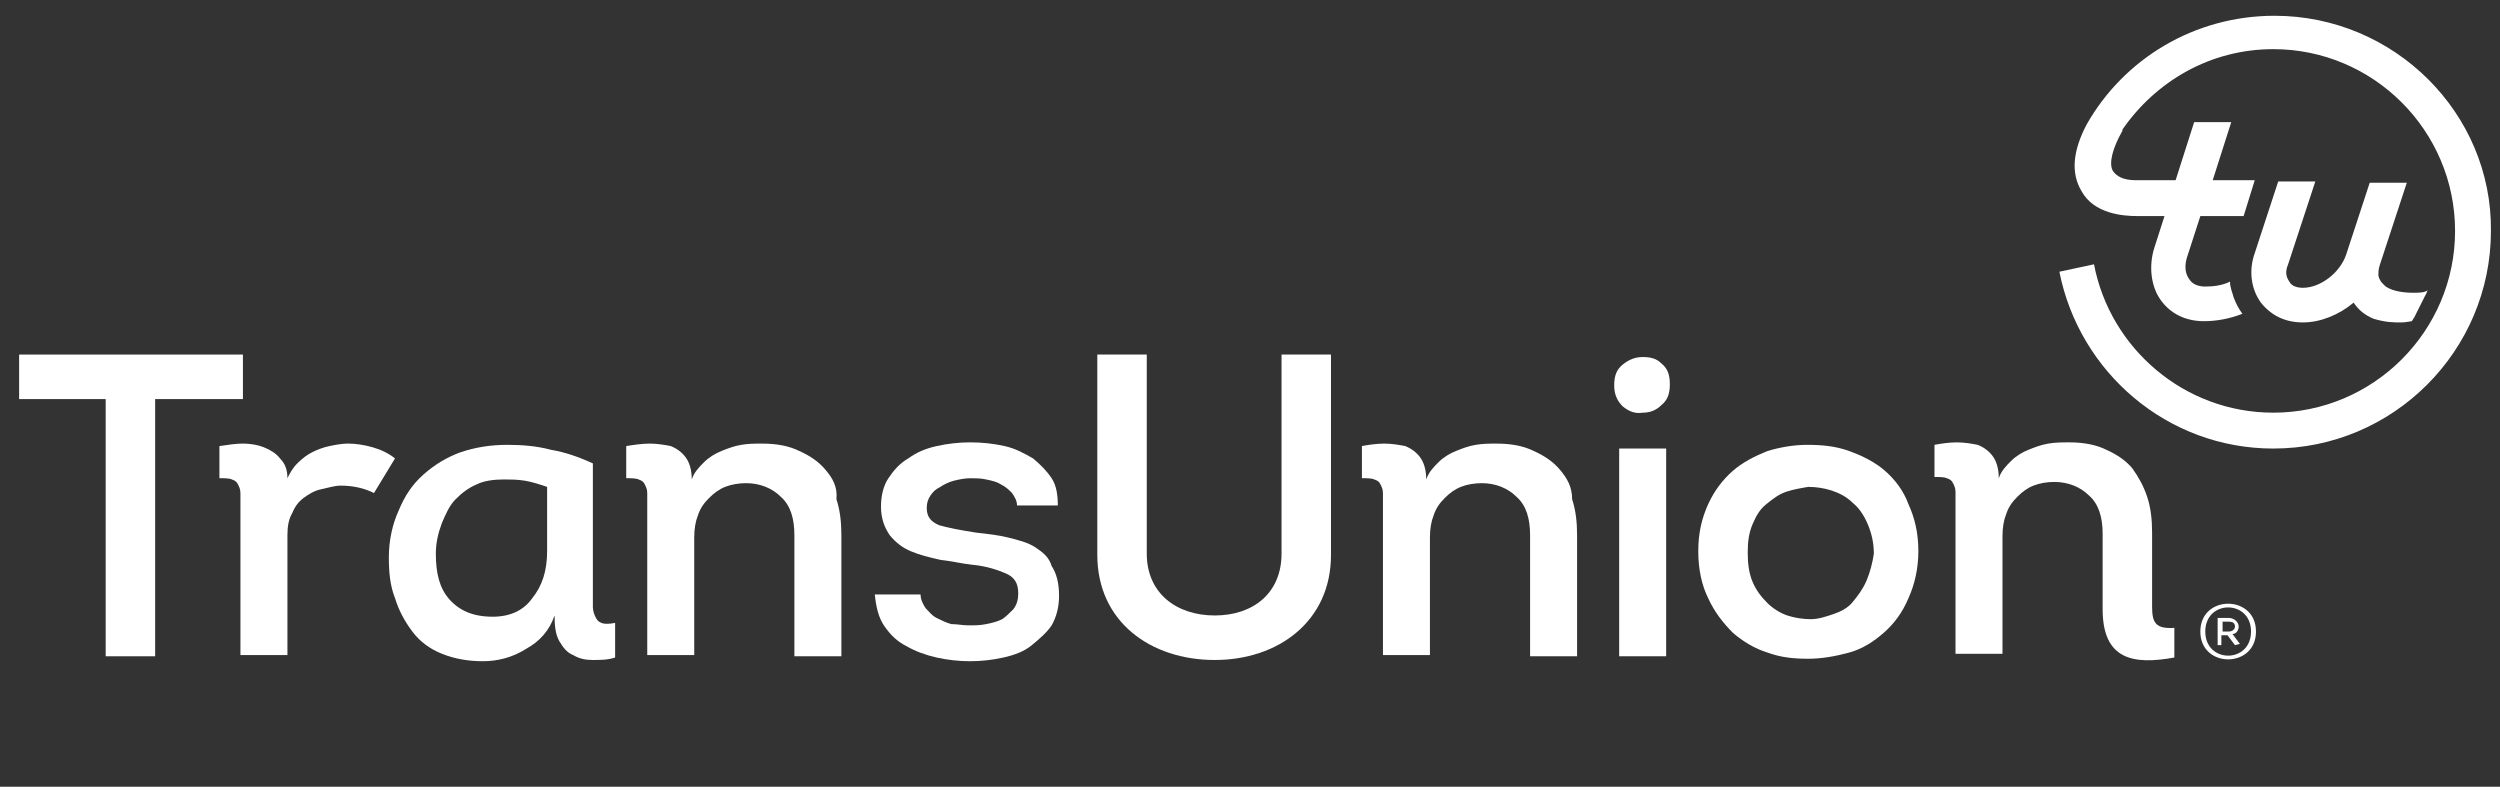 <?xml version="1.0" encoding="UTF-8"?>
<svg xmlns="http://www.w3.org/2000/svg" width="143" height="45" viewBox="0 0 143 45" fill="none">
  <rect x="0" y="0" width="143" height="45" fill="#333333" stroke="none"/>
  <g clip-path="url(#clip0_10013_21819)">
    <path d="M22.594 26.222C22.24 25.939 21.816 25.727 21.321 25.586C20.826 25.444 20.331 25.373 19.907 25.373C19.553 25.373 19.199 25.444 18.846 25.515C18.492 25.586 18.138 25.727 17.855 25.869C17.572 26.01 17.29 26.222 17.007 26.505C16.724 26.788 16.582 27.071 16.441 27.354C16.441 26.859 16.299 26.505 16.016 26.222C15.804 25.939 15.451 25.727 15.097 25.586C14.743 25.444 14.319 25.373 13.895 25.373C13.47 25.373 13.046 25.444 12.551 25.515V27.354C12.834 27.354 13.117 27.354 13.258 27.424C13.47 27.495 13.541 27.566 13.612 27.707C13.683 27.849 13.753 27.99 13.753 28.203C13.753 28.415 13.753 28.627 13.753 28.91V37.468H16.441V30.607C16.441 30.112 16.512 29.688 16.724 29.334C16.865 28.98 17.077 28.698 17.36 28.485C17.643 28.273 17.997 28.061 18.351 27.99C18.704 27.919 19.128 27.778 19.482 27.778C20.189 27.778 20.826 27.919 21.392 28.202L22.594 26.222Z" fill="white"></path>
    <path d="M34.407 35.629C34.195 35.559 34.124 35.417 34.054 35.276C33.983 35.134 33.912 34.922 33.912 34.71C33.912 34.498 33.912 34.285 33.912 34.003V26.505C33.134 26.152 32.356 25.869 31.508 25.727C30.73 25.515 29.881 25.445 29.032 25.445C28.042 25.445 27.193 25.586 26.344 25.869C25.566 26.152 24.859 26.576 24.223 27.142C23.586 27.708 23.162 28.344 22.808 29.193C22.454 29.971 22.242 30.891 22.242 31.881C22.242 32.73 22.313 33.508 22.596 34.215C22.808 34.922 23.162 35.559 23.586 36.124C24.011 36.69 24.576 37.115 25.284 37.398C25.991 37.68 26.769 37.822 27.618 37.822C28.466 37.822 29.315 37.61 30.093 37.115C30.871 36.69 31.437 36.054 31.72 35.205C31.72 35.842 31.791 36.337 32.003 36.69C32.215 37.044 32.427 37.327 32.781 37.468C33.134 37.68 33.488 37.751 33.912 37.751C34.337 37.751 34.761 37.751 35.185 37.61V35.629C34.832 35.7 34.549 35.7 34.407 35.629ZM31.295 31.527C31.295 32.659 31.012 33.508 30.447 34.215C29.951 34.922 29.173 35.276 28.183 35.276C27.052 35.276 26.274 34.922 25.708 34.285C25.142 33.649 24.93 32.8 24.93 31.669C24.93 31.032 25.071 30.466 25.283 29.9C25.496 29.405 25.708 28.91 26.061 28.557C26.415 28.203 26.769 27.92 27.264 27.708C27.688 27.496 28.254 27.425 28.82 27.425C29.174 27.425 29.598 27.425 30.022 27.496C30.447 27.567 30.871 27.708 31.295 27.849V31.527Z" fill="white"></path>
    <path d="M47.207 26.859C46.854 26.435 46.359 26.081 45.722 25.798C45.156 25.515 44.449 25.374 43.6 25.374C43.176 25.374 42.822 25.374 42.398 25.445C41.974 25.515 41.62 25.657 41.266 25.798C40.913 25.94 40.559 26.152 40.276 26.435C39.993 26.718 39.71 27 39.569 27.425C39.569 26.859 39.427 26.435 39.215 26.152C39.003 25.869 38.72 25.657 38.366 25.515C38.013 25.445 37.588 25.374 37.164 25.374C36.74 25.374 36.245 25.445 35.82 25.515V27.354C36.103 27.354 36.386 27.354 36.528 27.425C36.74 27.496 36.81 27.567 36.881 27.708C36.952 27.849 37.023 27.991 37.023 28.203C37.023 28.415 37.023 28.698 37.023 29.052V37.468H39.71V30.749C39.71 30.254 39.781 29.83 39.922 29.476C40.064 29.052 40.276 28.769 40.559 28.486C40.842 28.203 41.125 27.991 41.478 27.849C41.832 27.708 42.257 27.637 42.681 27.637C43.459 27.637 44.166 27.92 44.661 28.415C45.227 28.91 45.439 29.688 45.439 30.608V37.539H48.127V30.608C48.127 29.9 48.056 29.193 47.844 28.557C47.915 27.849 47.632 27.354 47.207 26.859Z" fill="white"></path>
    <path d="M59.234 31.315C58.809 31.032 58.243 30.891 57.678 30.749C57.112 30.608 56.475 30.537 55.839 30.467C54.919 30.325 54.212 30.184 53.717 30.042C53.222 29.83 53.01 29.547 53.01 29.052C53.01 28.769 53.08 28.557 53.222 28.345C53.363 28.133 53.505 27.991 53.788 27.85C54 27.708 54.283 27.567 54.566 27.496C54.849 27.425 55.202 27.355 55.485 27.355C55.768 27.355 56.122 27.355 56.405 27.425C56.758 27.496 57.041 27.567 57.253 27.708C57.536 27.85 57.678 27.991 57.89 28.203C58.031 28.416 58.173 28.628 58.173 28.911H60.507C60.507 28.345 60.436 27.779 60.153 27.355C59.87 26.93 59.517 26.577 59.092 26.223C58.597 25.94 58.102 25.657 57.465 25.516C56.829 25.374 56.192 25.303 55.485 25.303C54.849 25.303 54.212 25.374 53.575 25.516C52.939 25.657 52.444 25.869 51.949 26.223C51.454 26.506 51.1 26.93 50.817 27.355C50.534 27.779 50.393 28.345 50.393 28.981C50.393 29.689 50.605 30.184 50.888 30.608C51.241 31.032 51.595 31.315 52.09 31.528C52.585 31.74 53.151 31.881 53.788 32.023C54.424 32.093 54.99 32.235 55.627 32.306C56.404 32.376 57.041 32.589 57.536 32.801C58.031 33.013 58.243 33.367 58.243 33.932C58.243 34.286 58.173 34.569 57.961 34.852C57.748 35.064 57.536 35.276 57.324 35.418C57.041 35.559 56.758 35.63 56.405 35.7C56.051 35.771 55.768 35.771 55.414 35.771C55.061 35.771 54.778 35.7 54.424 35.7C54.141 35.63 53.858 35.488 53.575 35.347C53.293 35.205 53.151 34.993 52.939 34.781C52.797 34.569 52.656 34.286 52.656 34.003H50.039C50.11 34.71 50.251 35.347 50.605 35.842C50.959 36.337 51.312 36.691 51.878 36.974C52.373 37.257 52.939 37.469 53.575 37.61C54.212 37.752 54.849 37.822 55.485 37.822C56.122 37.822 56.758 37.752 57.395 37.61C58.031 37.469 58.597 37.257 59.022 36.903C59.446 36.549 59.87 36.196 60.153 35.771C60.436 35.276 60.578 34.71 60.578 34.074C60.578 33.367 60.436 32.801 60.153 32.376C60.012 31.881 59.658 31.598 59.234 31.315Z" fill="white"></path>
    <path d="M89.219 26.859C88.865 26.435 88.37 26.081 87.734 25.798C87.168 25.515 86.46 25.374 85.612 25.374C85.187 25.374 84.834 25.374 84.409 25.445C83.985 25.515 83.631 25.657 83.278 25.798C82.924 25.94 82.57 26.152 82.287 26.435C82.005 26.718 81.722 27 81.58 27.425C81.58 26.859 81.439 26.435 81.227 26.152C81.014 25.869 80.732 25.657 80.378 25.515C80.024 25.445 79.6 25.374 79.175 25.374C78.751 25.374 78.256 25.445 77.902 25.515V27.354C78.185 27.354 78.468 27.354 78.61 27.425C78.822 27.496 78.893 27.567 78.963 27.708C79.034 27.849 79.105 27.991 79.105 28.203C79.105 28.415 79.105 28.698 79.105 29.052V37.468H81.792V30.749C81.792 30.254 81.863 29.83 82.005 29.476C82.146 29.052 82.358 28.769 82.641 28.486C82.924 28.203 83.207 27.991 83.561 27.849C83.914 27.708 84.339 27.637 84.763 27.637C85.541 27.637 86.248 27.92 86.743 28.415C87.309 28.91 87.521 29.688 87.521 30.608V37.539H90.209V30.608C90.209 29.9 90.138 29.193 89.926 28.557C89.926 27.849 89.643 27.354 89.219 26.859Z" fill="white"></path>
    <path d="M93.959 20.423C93.534 20.423 93.181 20.565 92.827 20.848C92.473 21.131 92.332 21.484 92.332 22.05C92.332 22.616 92.544 22.97 92.827 23.253C93.181 23.535 93.534 23.677 93.959 23.606C94.383 23.606 94.737 23.465 95.02 23.182C95.373 22.899 95.515 22.545 95.515 21.979C95.515 21.413 95.373 21.06 95.02 20.777C94.737 20.494 94.383 20.423 93.959 20.423Z" fill="white"></path>
    <path d="M95.305 25.656H92.617V37.538H95.305V25.656Z" fill="white"></path>
    <path d="M107.821 26.93C107.255 26.435 106.548 26.081 105.77 25.798C104.992 25.515 104.213 25.445 103.365 25.445C102.587 25.445 101.809 25.586 101.101 25.798C100.394 26.081 99.687 26.435 99.121 26.93C98.555 27.425 98.06 28.061 97.707 28.84C97.353 29.617 97.141 30.466 97.141 31.527C97.141 32.588 97.353 33.508 97.707 34.215C98.06 34.993 98.555 35.629 99.121 36.195C99.687 36.69 100.394 37.114 101.101 37.327C101.879 37.61 102.587 37.68 103.435 37.68C104.213 37.68 104.992 37.539 105.77 37.327C106.548 37.114 107.184 36.69 107.75 36.195C108.316 35.7 108.811 35.063 109.164 34.215C109.518 33.437 109.73 32.517 109.73 31.527C109.73 30.466 109.518 29.617 109.164 28.84C108.881 28.061 108.386 27.425 107.821 26.93ZM106.76 33.225C106.547 33.72 106.265 34.073 105.982 34.427C105.699 34.781 105.274 34.993 104.85 35.134C104.426 35.276 104.001 35.417 103.577 35.417C103.152 35.417 102.657 35.346 102.233 35.205C101.809 35.063 101.384 34.781 101.101 34.498C100.748 34.144 100.465 33.79 100.253 33.295C100.04 32.8 99.97 32.234 99.97 31.598C99.97 30.961 100.04 30.466 100.253 29.971C100.465 29.476 100.677 29.122 101.031 28.839C101.384 28.556 101.738 28.274 102.162 28.132C102.587 27.991 103.011 27.92 103.435 27.849C103.86 27.849 104.355 27.92 104.779 28.061C105.204 28.203 105.628 28.415 105.982 28.769C106.335 29.052 106.618 29.476 106.83 29.971C107.043 30.466 107.184 31.032 107.184 31.669C107.113 32.164 106.972 32.73 106.76 33.225Z" fill="white"></path>
    <path d="M1.094 22.828V20.281H13.895V22.828H8.874V37.539H6.045V22.828H1.094Z" fill="white"></path>
    <path d="M62.766 31.739V20.281H65.595V31.668C65.595 33.932 67.292 35.205 69.485 35.205C71.677 35.205 73.304 33.932 73.304 31.668V20.281H76.133V31.739C76.133 35.558 73.092 37.751 69.485 37.751C65.807 37.751 62.766 35.558 62.766 31.739Z" fill="white"></path>
    <path d="M123.1 34.71V32.801V30.467C123.1 29.759 123.03 29.052 122.818 28.416C122.605 27.779 122.322 27.284 121.969 26.789C121.615 26.364 121.12 26.011 120.483 25.728C119.918 25.445 119.21 25.303 118.362 25.303C117.937 25.303 117.584 25.303 117.159 25.374C116.735 25.445 116.381 25.587 116.028 25.728C115.674 25.869 115.32 26.082 115.037 26.364C114.754 26.647 114.472 26.93 114.33 27.355C114.33 26.789 114.189 26.364 113.977 26.082C113.764 25.799 113.481 25.587 113.128 25.445C112.774 25.374 112.35 25.304 111.925 25.304C111.501 25.304 111.006 25.375 110.652 25.445V27.284C110.935 27.284 111.218 27.284 111.36 27.355C111.572 27.426 111.642 27.496 111.713 27.638C111.784 27.779 111.855 27.921 111.855 28.133C111.855 28.345 111.855 28.628 111.855 28.982V37.398H114.542V30.679C114.542 30.184 114.613 29.759 114.754 29.406C114.896 28.982 115.108 28.699 115.391 28.416C115.674 28.133 115.957 27.921 116.31 27.779C116.664 27.638 117.088 27.567 117.513 27.567C118.291 27.567 118.998 27.85 119.493 28.345C120.059 28.84 120.271 29.618 120.271 30.538V34.569V34.852C120.271 37.752 122.039 38.035 124.373 37.61V35.913C123.312 35.984 123.1 35.63 123.1 34.71Z" fill="white"></path>
    <path d="M130.103 0.902C125.506 0.902 121.475 3.377 119.353 7.126C118.575 8.611 118.433 9.884 119.07 10.945C119.777 12.218 121.404 12.36 122.253 12.36H123.809L123.243 14.128C122.889 15.189 123.031 16.391 123.597 17.169C124.162 17.947 125.011 18.372 126.072 18.372C126.779 18.372 127.557 18.23 128.265 17.947C128.052 17.664 127.911 17.381 127.77 17.028C127.699 16.745 127.557 16.462 127.557 16.108C127.133 16.321 126.638 16.391 126.143 16.391C125.86 16.391 125.435 16.32 125.223 15.967C125.011 15.684 124.94 15.26 125.082 14.765L125.86 12.36H128.335L128.972 10.309H126.567L127.628 6.985H125.506L124.445 10.309H122.182C121.475 10.309 121.05 10.097 120.838 9.743C120.626 9.319 120.838 8.47 121.404 7.48V7.409C123.314 4.65 126.426 2.811 130.033 2.811C135.762 2.811 140.43 7.479 140.43 13.208C140.43 18.937 135.762 23.605 130.033 23.605C124.94 23.605 120.697 19.927 119.777 15.118L117.797 15.542C118.929 21.271 123.95 25.657 130.033 25.657C136.893 25.657 142.481 20.069 142.481 13.208C142.552 6.489 136.964 0.902 130.103 0.902Z" fill="white"></path>
    <path d="M138.023 16.745C137.528 16.745 136.892 16.674 136.467 16.392C136.326 16.25 136.114 16.109 136.043 15.755C136.043 15.614 136.043 15.402 136.114 15.189L137.67 10.451H135.548L134.204 14.553C133.85 15.614 132.719 16.462 131.729 16.462C131.446 16.462 131.092 16.392 130.951 16.109C130.809 15.897 130.668 15.614 130.88 15.119L132.436 10.38H130.314L128.97 14.482C128.617 15.472 128.758 16.533 129.324 17.311C129.89 18.018 130.668 18.443 131.729 18.443C132.719 18.443 133.78 18.018 134.628 17.311C134.911 17.736 135.265 18.018 135.76 18.231C136.467 18.443 136.892 18.443 137.387 18.443C137.599 18.443 137.882 18.372 137.952 18.372C138.023 18.301 138.023 18.231 138.094 18.16C138.165 18.018 138.235 17.877 138.306 17.735C138.377 17.594 138.448 17.453 138.518 17.311C138.589 17.17 138.66 17.028 138.731 16.887C138.802 16.816 138.801 16.674 138.872 16.604C138.66 16.745 138.377 16.745 138.023 16.745Z" fill="white"></path>
    <path d="M125.859 36.124C125.859 34.002 129.042 34.002 129.042 36.124C129.042 38.246 125.859 38.246 125.859 36.124ZM128.759 36.124C128.759 34.285 126.142 34.285 126.142 36.124C126.142 37.963 128.759 37.963 128.759 36.124ZM128.123 36.832L127.84 36.903L127.415 36.337H127.062V36.903H126.849V35.346H127.486C127.769 35.346 128.052 35.559 128.052 35.842C128.052 36.054 127.91 36.266 127.698 36.266L128.123 36.832ZM127.132 36.124H127.486C127.698 36.124 127.84 35.983 127.84 35.841C127.84 35.629 127.698 35.559 127.486 35.559H127.132V36.124Z" fill="white"></path>
  </g>
  <defs>
    <clipPath id="clip0_10013_21819">
      <rect width="142.092" height="37.627" fill="white" transform="translate(0.738 0.548)"></rect>
    </clipPath>
  </defs>
</svg>
